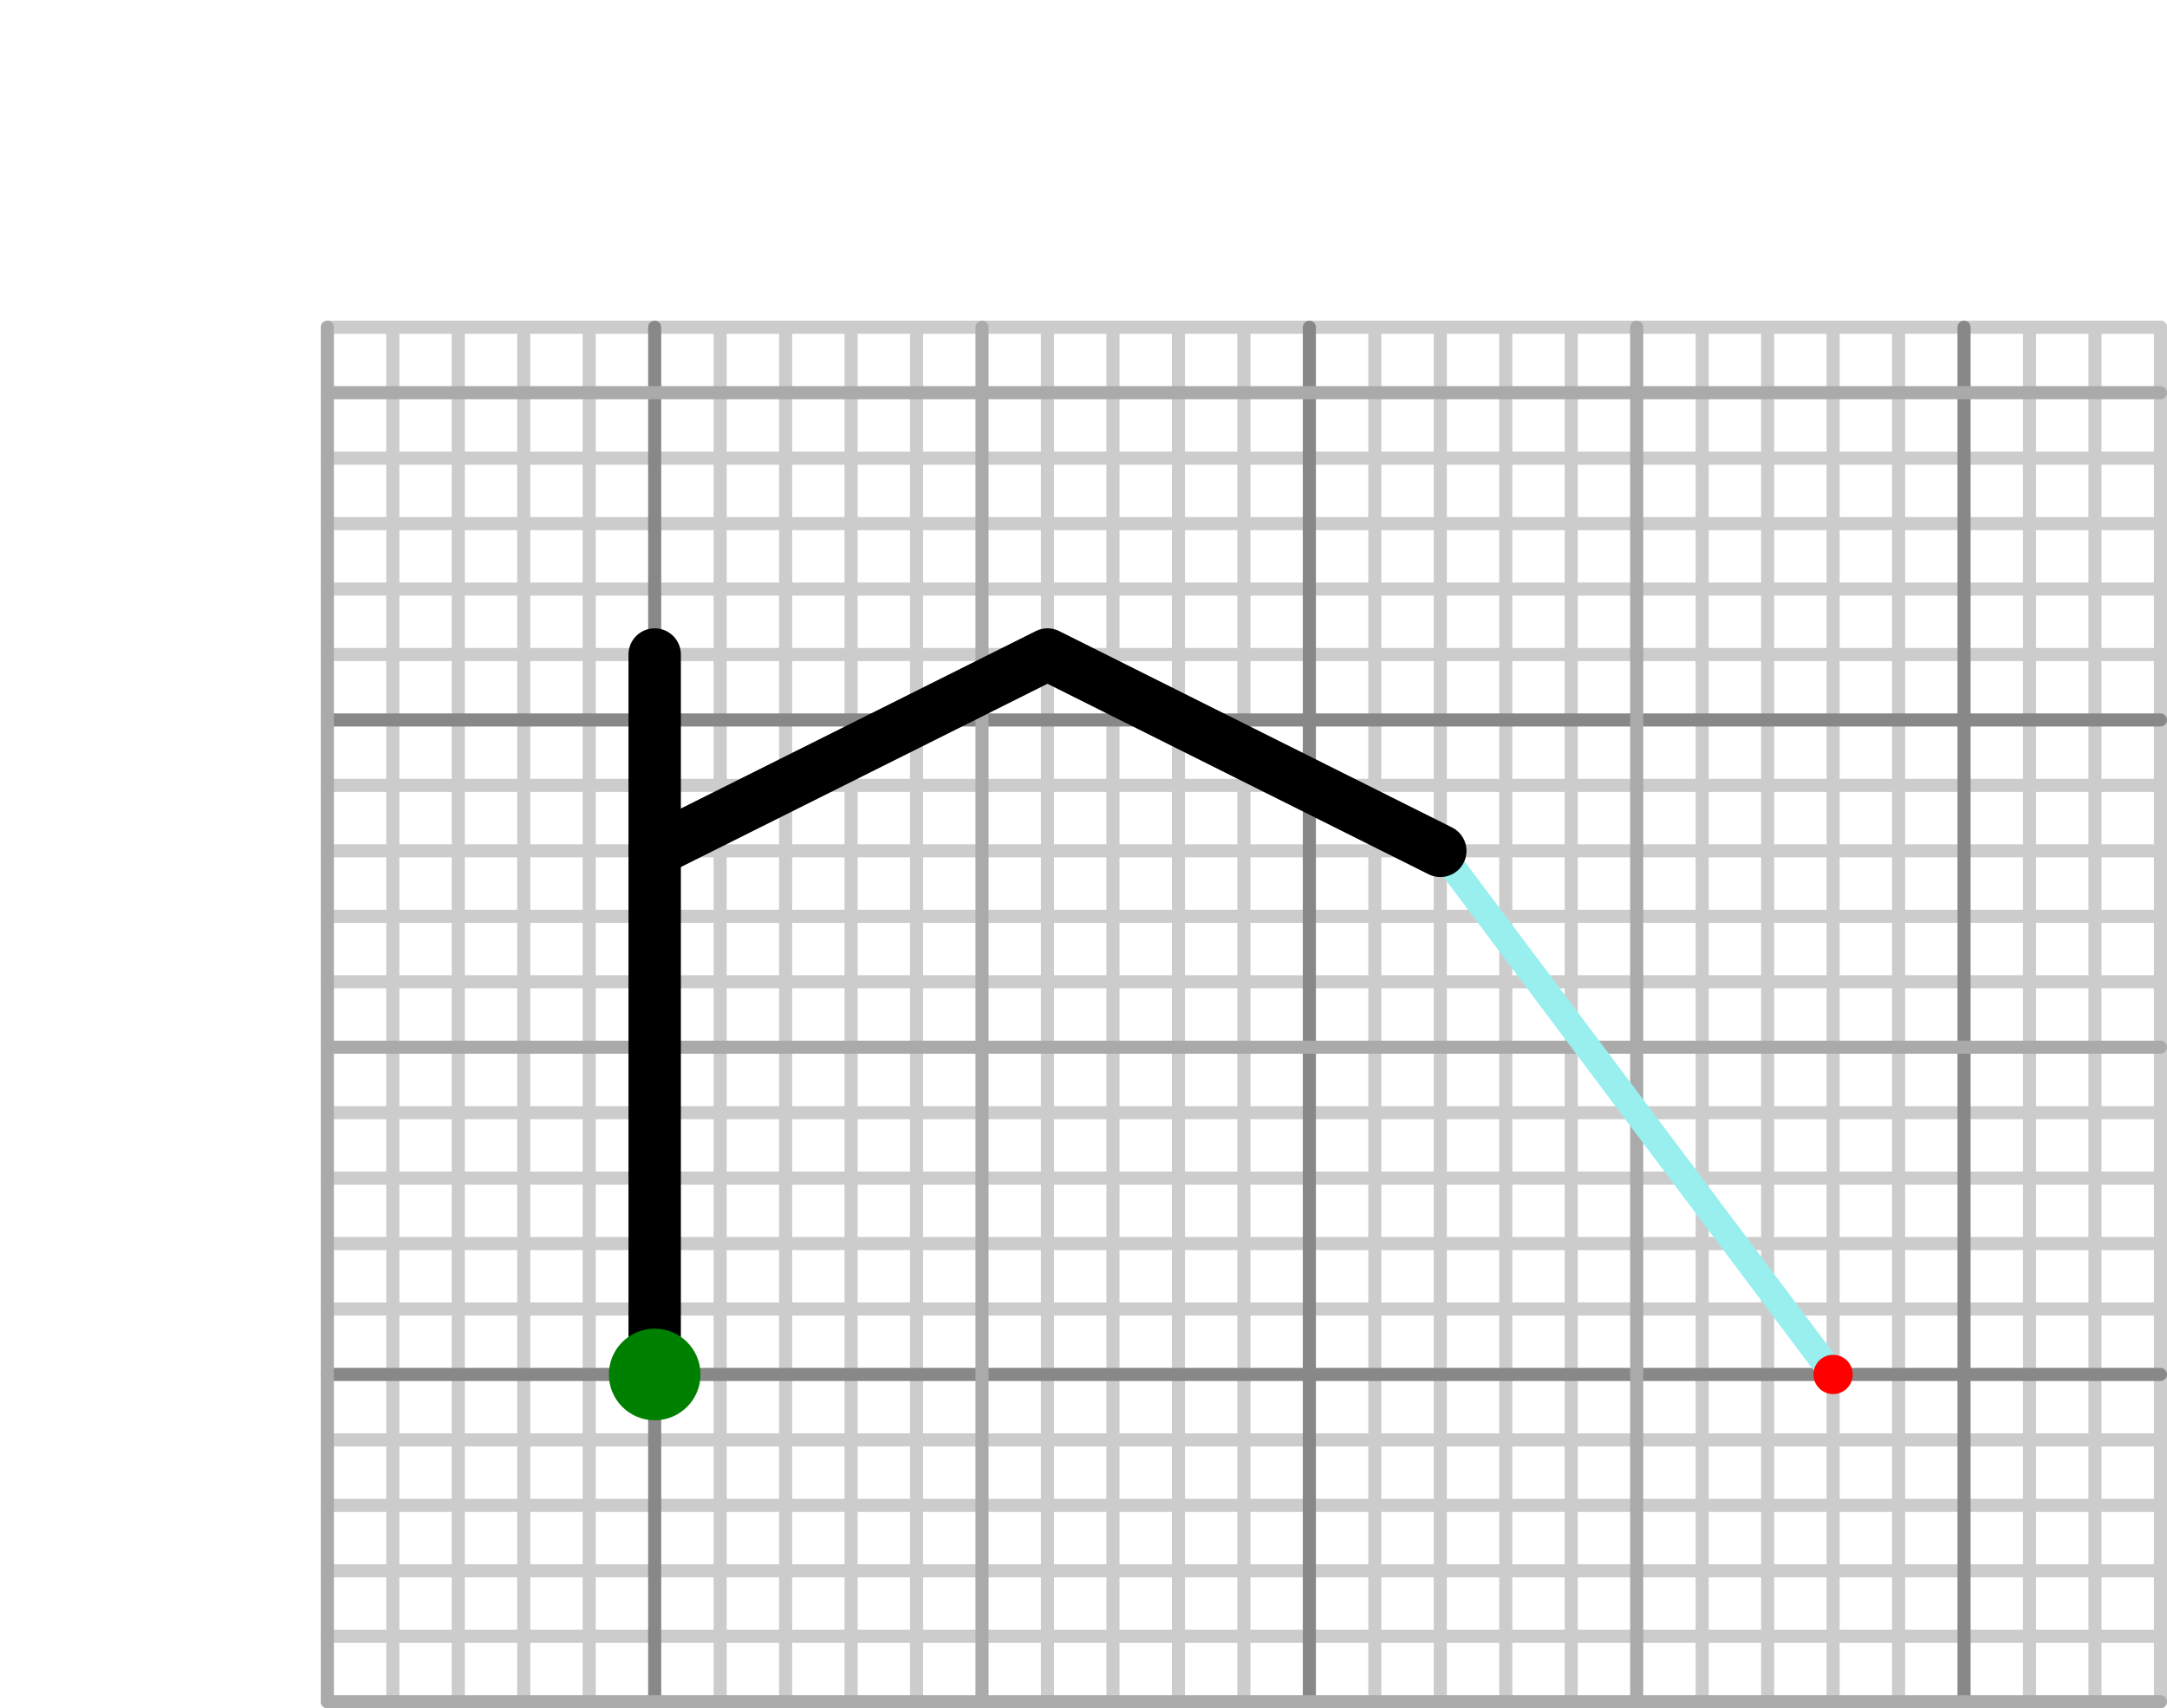 <?xml version="1.0" standalone="no"?>
<!DOCTYPE svg PUBLIC "-//W3C//DTD SVG 1.1//EN"
 "http://www.w3.org/Graphics/SVG/1.1/DTD/svg11.dtd">
<svg version="1.1"
 width="331" height="261"
 xmlns="http://www.w3.org/2000/svg">
  <g stroke-linecap="round" stroke-linejoin="round" fill="none" transform="matrix(10,0,0,-10,100,210)" >
    <g stroke-width=".2" stroke="#cccccc">
      <polyline points="-5,-4 23,-4"  />
      <polyline points="-5,-3 23,-3"  />
      <polyline points="-5,-2 23,-2"  />
      <polyline points="-5,-1 23,-1"  />
      <polyline points="-5,1 23,1"  />
      <polyline points="-5,2 23,2"  />
      <polyline points="-5,3 23,3"  />
      <polyline points="-5,4 23,4"  />
      <polyline points="-5,6 23,6"  />
      <polyline points="-5,7 23,7"  />
      <polyline points="-5,8 23,8"  />
      <polyline points="-5,9 23,9"  />
      <polyline points="-5,11 23,11"  />
      <polyline points="-5,12 23,12"  />
      <polyline points="-5,13 23,13"  />
      <polyline points="-5,14 23,14"  />
      <polyline points="-5,16 23,16"  />
      <polyline points="-4,-5 -4,16"  />
      <polyline points="-3,-5 -3,16"  />
      <polyline points="-2,-5 -2,16"  />
      <polyline points="-1,-5 -1,16"  />
      <polyline points="1,-5 1,16"  />
      <polyline points="2,-5 2,16"  />
      <polyline points="3,-5 3,16"  />
      <polyline points="4,-5 4,16"  />
      <polyline points="6,-5 6,16"  />
      <polyline points="7,-5 7,16"  />
      <polyline points="8,-5 8,16"  />
      <polyline points="9,-5 9,16"  />
      <polyline points="11,-5 11,16"  />
      <polyline points="12,-5 12,16"  />
      <polyline points="13,-5 13,16"  />
      <polyline points="14,-5 14,16"  />
      <polyline points="16,-5 16,16"  />
      <polyline points="17,-5 17,16"  />
      <polyline points="18,-5 18,16"  />
      <polyline points="19,-5 19,16"  />
      <polyline points="21,-5 21,16"  />
      <polyline points="22,-5 22,16"  />
      <polyline points="23,-5 23,16"  />
      <polyline points="-5,0 23,0" stroke="#888888" />
      <polyline points="-5,10 23,10" stroke="#888888" />
      <polyline points="0,-5 0,16" stroke="#888888" />
      <polyline points="10,-5 10,16" stroke="#888888" />
      <polyline points="20,-5 20,16" stroke="#888888" />
      <polyline points="-5,-5 -5,16" stroke="#aaaaaa" />
      <polyline points="-5,-5 23,-5" stroke="#aaaaaa" />
      <polyline points="-5,5 23,5" stroke="#aaaaaa" />
      <polyline points="-5,15 23,15" stroke="#aaaaaa" />
      <polyline points="5,-5 5,16" stroke="#aaaaaa" />
      <polyline points="15,-5 15,16" stroke="#aaaaaa" />
    </g>
    <g stroke-width=".8" stroke="#000000">
      <polyline points=" 0,0 0,0" stroke-width=".4" stroke="#99eeee" />
      <polyline points=" 0,11 0,8" stroke-width=".4" stroke="#99eeee" />
      <polyline points=" 12,8 18,0" stroke-width=".4" stroke="#99eeee" />
      <polyline points=" 0,0 0,11" />
      <polyline points=" 0,8 6,11 12,8" />
    </g>
    <circle cx="0" cy="0" r=".7" fill="green" />
    <circle cx="18" cy="0" r=".3" fill="red" />
</g></svg>
